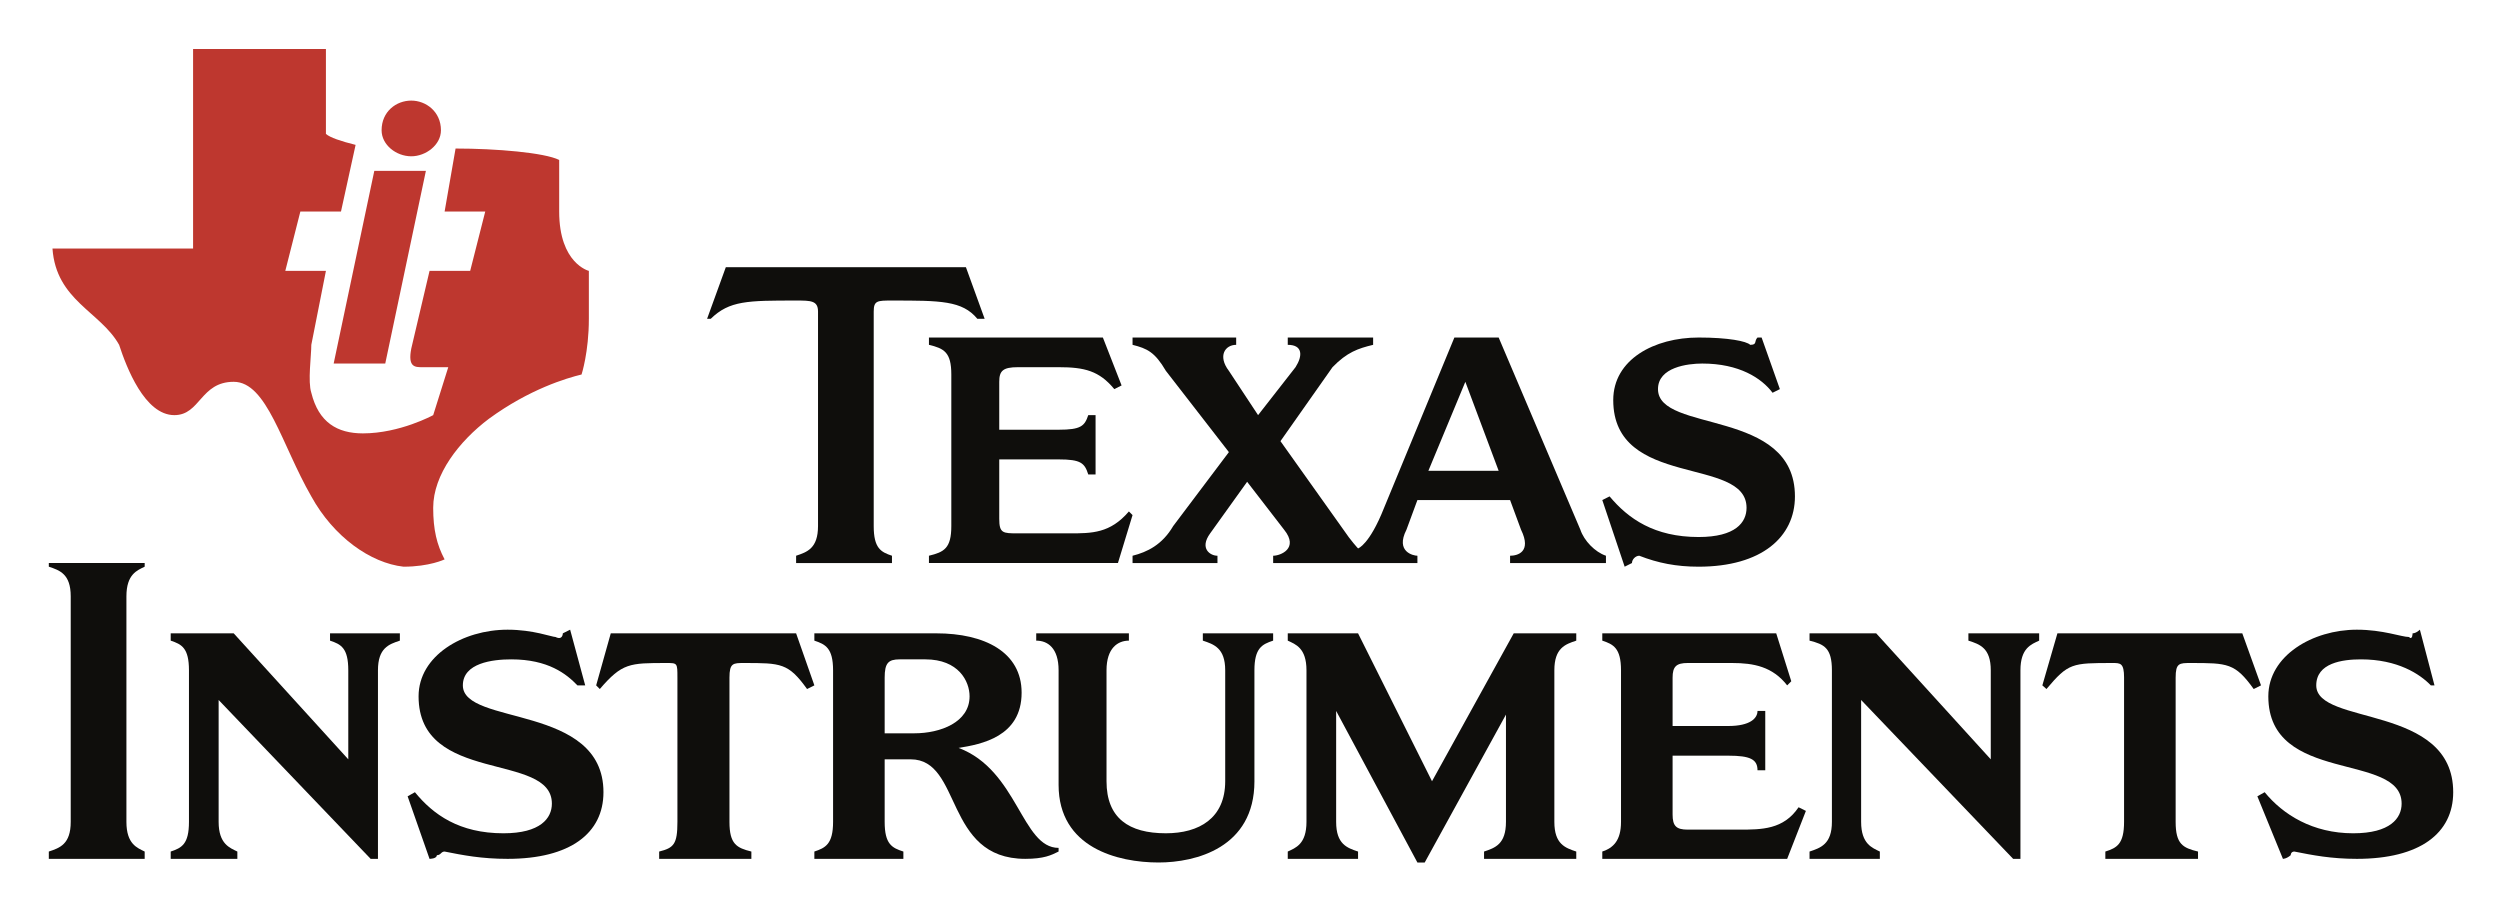 <svg xmlns="http://www.w3.org/2000/svg" role="img" viewBox="3.33 3.33 736.84 267.84"><g fill-rule="evenodd" stroke="none" transform="translate(-1324.226 767.125) translate(17.717 17.776)"><path fill="#be372f" d="M1444.108-737.793c11.975 0 26.237 1.211 30.542 3.364v15.204c0 15.338 8.746 17.491 8.746 17.491v14.127c0 9.822-2.153 16.415-2.153 16.415-4.44 1.076-15.338 4.306-27.313 13.051-8.745 6.593-16.415 16.415-16.415 26.237 0 6.458 1.076 10.898 3.364 15.204 0 0-4.44 2.153-12.109 2.153-9.688-1.076-20.586-8.746-27.179-20.72-8.746-15.204-13.051-33.771-22.873-33.771-9.822 0-9.822 9.822-17.491 9.822-8.746 0-14.128-14.127-16.28-20.72-5.516-9.822-18.567-13.051-19.644-28.39h41.441v-58.797h39.154v25.026c1.211 1.076 4.44 2.153 8.746 3.229l-4.306 19.644h-11.975l-4.44 17.491h11.975l-4.306 21.797c0 3.229-1.077 10.898 0 14.127 2.153 8.746 7.669 11.975 15.204 11.975 10.898 0 20.72-5.382 20.72-5.382l4.44-14.127h-7.669c-2.153 0-4.306 0-3.229-5.516l5.382-22.873h11.975l4.44-17.491h-11.975l3.229-18.568"/><path fill="#be372f" d="M1420.158-731.201h15.204l-11.975 56.779h-15.204l11.975-56.779"/><path fill="#be372f" d="M1431.056-751.921c4.306 0 8.746 3.229 8.746 8.746 0 4.306-4.44 7.669-8.746 7.669-4.44 0-8.746-3.364-8.746-7.669 0-5.516 4.306-8.746 8.746-8.746"/><path fill="#0f0e0c" d="M1810.481-682.091c8.746 0 14.127 1.076 15.204 2.153 2.153 0 1.076-1.076 2.153-2.153h1.211l5.382 15.204-2.153 1.076c-3.229-4.306-9.822-8.611-20.72-8.611-4.306 0-13.051 1.076-13.051 7.535 0 13.051 40.364 5.516 40.364 31.619 0 11.975-9.822 20.72-28.39 20.72-6.593 0-11.975-1.076-17.491-3.229-1.077 0-2.153 1.076-2.153 2.153l-2.153 1.076-6.593-19.644 2.153-1.076c5.516 6.593 13.185 11.975 26.237 11.975 10.898 0 14.127-4.306 14.127-8.611 0-15.338-39.288-5.516-39.288-31.753 0-11.975 12.109-18.433 25.161-18.433"/><path fill="#0f0e0c" d="M1583.633-615.624v-2.153c4.44-1.076 6.593-2.153 6.593-8.746v-44.67c0-6.593-2.153-7.669-6.593-8.746v-2.153h51.263l5.516 14.127-2.153 1.076c-4.44-5.382-8.746-6.458-16.415-6.458h-11.975c-4.44 0-5.516 1.076-5.516 4.306v14.127h17.491c6.593 0 7.669-1.076 8.746-4.306h2.153v17.491h-2.153c-1.077-3.364-2.153-4.44-8.746-4.44h-17.491v17.491c0 4.306 1.076 4.306 5.516 4.306h15.204c6.593 0 11.975 0 17.491-6.458l1.077 1.076-4.305 14.128h-55.703"/><path fill="#0f0e0c" d="M1567.353-626.523c0 6.593 2.153 7.669 5.382 8.746v2.153H1544.48v-2.153c3.229-1.076 6.459-2.153 6.459-8.746v-63.237c0-3.229-2.153-3.229-6.459-3.229-14.262 0-19.644 0-25.16 5.382h-1.077l5.517-15.204h70.772l5.516 15.204h-2.153c-4.44-5.382-10.898-5.382-25.16-5.382-4.306 0-5.382 0-5.382 3.229v63.237"/><path fill="#0f0e0c" d="M1672.031-648.319l-18.568-23.949c-3.229-5.516-5.516-6.593-9.822-7.669v-2.153h30.542v2.153c-3.229 0-5.516 3.229-2.153 7.669l8.611 13.051 11.033-14.127c2.153-3.364 2.153-6.593-2.287-6.593v-2.153h25.161v2.153c-4.44 1.076-7.67 2.153-11.975 6.593l-15.338 21.797 18.568 26.102c2.153 3.229 4.305 5.516 4.305 5.516s3.364-1.076 7.669-11.975l20.72-50.186h13.051l24.084 56.645c1.077 3.229 4.305 6.593 7.535 7.669v2.153h-28.255v-2.153c2.153 0 6.458-1.076 3.229-7.669l-3.229-8.746h-27.313l-3.229 8.746c-3.364 6.593 2.153 7.669 3.229 7.669v2.153h-42.517v-2.153c2.153 0 7.669-2.153 3.229-7.669l-10.898-14.127-10.898 15.204c-3.229 4.44 0 6.593 2.153 6.593v2.153h-25.026v-2.153c4.306-1.076 8.746-3.229 11.975-8.746l16.415-21.797zm69.696-20.72l-10.898 26.237h20.72l-9.822-26.237"/><path fill="#0f0e0c" d="M1330.684-605.802c0-6.593-3.229-7.669-6.458-8.746v-1.076h28.255v1.076c-2.153 1.076-5.382 2.153-5.382 8.746v66.466c0 6.593 3.229 7.669 5.382 8.746v2.153h-28.255v-2.153c3.229-1.076 6.458-2.153 6.458-8.746v-66.466"/><path fill="#0f0e0c" d="M1421.235-528.437h-2.153l-44.804-46.823v35.924c0 6.593 3.364 7.669 5.517 8.746v2.153h-19.644v-2.153c3.229-1.076 5.382-2.153 5.382-8.746v-44.67c0-6.593-2.153-7.669-5.382-8.746v-2.153h18.568l33.772 37.135v-26.237c0-6.593-2.153-7.669-5.382-8.746v-2.153h20.586v2.153c-3.229 1.076-6.458 2.153-6.458 8.746v55.568"/><path fill="#0f0e0c" d="M1679.566-551.311c0 19.644-17.357 23.949-28.255 23.949-11.974 0-29.466-4.306-29.466-22.873v-33.771c0-6.593-3.229-8.746-6.593-8.746v-2.153h27.313v2.153c-3.229 0-6.593 2.153-6.593 8.746v32.695c0 10.898 6.593 15.338 17.491 15.338 9.822 0 17.491-4.44 17.491-15.338v-32.695c0-6.593-3.364-7.669-6.593-8.746v-2.153h20.72v2.153c-3.229 1.076-5.516 2.153-5.516 8.746v32.695"/><path fill="#0f0e0c" d="M1509.498-581.853c0-4.306 0-4.306-3.229-4.306-10.898 0-13.052 0-19.644 7.669l-1.077-1.076 4.306-15.338h54.626l5.382 15.338-2.153 1.076c-5.516-7.669-7.669-7.669-18.568-7.669-3.229 0-4.305 0-4.305 4.306v42.517c0 6.593 2.153 7.669 6.458 8.746v2.153h-27.178v-2.153c4.306-1.076 5.382-2.153 5.382-8.746v-42.517"/><path fill="#0f0e0c" d="M1459.446-595.98c7.534 0 13.051 2.153 14.127 2.153 2.153 1.076 2.153-1.076 2.153-1.076l2.153-1.076 4.44 16.415h-2.287c-3.229-3.364-8.611-7.669-19.51-7.669-5.516 0-14.262 1.076-14.262 7.669 0 11.975 41.441 5.382 41.441 31.484 0 12.109-9.822 19.644-28.255 19.644-7.669 0-13.186-1.076-18.568-2.153-1.076 0-1.076 1.076-2.287 1.076 0 1.076-2.153 1.076-2.153 1.076l-6.458-18.433 2.153-1.211c5.382 6.593 13.051 12.109 26.102 12.109 10.899 0 14.262-4.44 14.262-8.746 0-15.338-39.288-5.516-39.288-31.619 0-11.975 13.051-19.644 26.237-19.644"/><path fill="#0f0e0c" d="M1767.964-539.336c0 6.593 3.229 7.669 6.458 8.746v2.153h-27.179v-2.153c3.229-1.076 6.458-2.153 6.458-8.746v-31.619l-23.949 43.593h-2.153L1703.65-572.031v32.695c0 6.593 3.229 7.669 6.458 8.746v2.153h-20.72v-2.153c2.287-1.076 5.517-2.153 5.517-8.746v-44.67c0-6.593-3.229-7.669-5.517-8.746v-2.153h20.72l21.797 43.593 24.084-43.593h18.433v2.153c-3.229 1.076-6.458 2.153-6.458 8.746v44.67"/><path fill="#0f0e0c" d="M1905.337-528.437h-2.153l-44.804-46.823v35.924c0 6.593 3.364 7.669 5.517 8.746v2.153h-20.721v-2.153c3.229-1.076 6.593-2.153 6.593-8.746v-44.67c0-6.593-2.287-7.669-6.593-8.746v-2.153h19.644l33.772 37.135v-26.237c0-6.593-3.229-7.669-6.593-8.746v-2.153h20.855v2.153c-2.287 1.076-5.516 2.153-5.516 8.746v55.568"/><path fill="#0f0e0c" d="M1782.091-528.437v-2.153c3.229-1.076 5.517-3.229 5.517-8.746v-44.67c0-6.593-2.287-7.669-5.517-8.746v-2.153h51.263l4.44 14.127-1.211 1.211c-4.306-5.516-9.822-6.593-16.28-6.593h-13.051c-3.364 0-4.44 1.076-4.44 4.306v14.262h16.415c6.458 0 8.611-2.287 8.611-4.44h2.287v17.491h-2.287c0-3.229-2.153-4.306-8.611-4.306h-16.415v17.357c0 3.364 1.077 4.44 4.44 4.44h15.204c6.593 0 13.051 0 17.491-6.593l2.153 1.076-5.516 14.128h-54.492"/><path fill="#0f0e0c" d="M1935.879-581.853c0-4.306-1.076-4.306-3.364-4.306-11.975 0-13.051 0-19.51 7.669l-1.211-1.076 4.44-15.338h54.492l5.516 15.338-2.153 1.076c-5.517-7.669-7.669-7.669-18.568-7.669-3.364 0-4.44 0-4.44 4.306v42.517c0 6.593 2.153 7.669 6.593 8.746v2.153h-27.313v-2.153c3.364-1.076 5.516-2.153 5.516-8.746v-42.517"/><path fill="#0f0e0c" d="M2004.498-595.98c7.67 0 13.186 2.153 15.338 2.153 1.077 1.076 1.077-1.076 1.077-1.076 1.076 0 2.153-1.076 2.153-1.076l4.305 16.415h-1.076c-3.229-3.364-9.822-7.669-20.586-7.669-5.517 0-13.186 1.076-13.186 7.669 0 11.975 40.364 5.382 40.364 31.484 0 12.109-9.822 19.644-28.39 19.644-7.534 0-13.051-1.076-18.433-2.153-1.076 0-1.076 1.076-1.076 1.076-1.211 1.076-2.287 1.076-2.287 1.076l-7.535-18.433 2.153-1.211c5.382 6.593 14.128 12.109 26.102 12.109 10.898 0 14.262-4.44 14.262-8.746 0-15.338-39.288-5.516-39.288-31.619 0-11.975 13.051-19.644 26.102-19.644"/><path fill="#0f0e0c" d="M1585.786-594.904c14.262 0 25.161 5.516 25.161 17.491 0 13.051-11.975 15.204-18.568 16.28 17.491 6.593 18.568 29.466 29.466 29.466v1.076c-2.153 1.076-4.306 2.153-9.822 2.153-23.949 0-18.568-29.331-33.772-29.331h-7.669v18.433c0 6.593 2.153 7.669 5.516 8.746v2.153h-26.237v-2.153c3.229-1.076 5.516-2.153 5.516-8.746v-44.67c0-6.593-2.287-7.669-5.516-8.746v-2.153h35.924zm-15.204 29.466h8.746c7.669 0 16.28-3.229 16.28-10.898 0-4.44-3.229-10.898-13.052-10.898h-7.534c-3.364 0-4.44 1.076-4.44 5.382v16.415"/></g></svg>